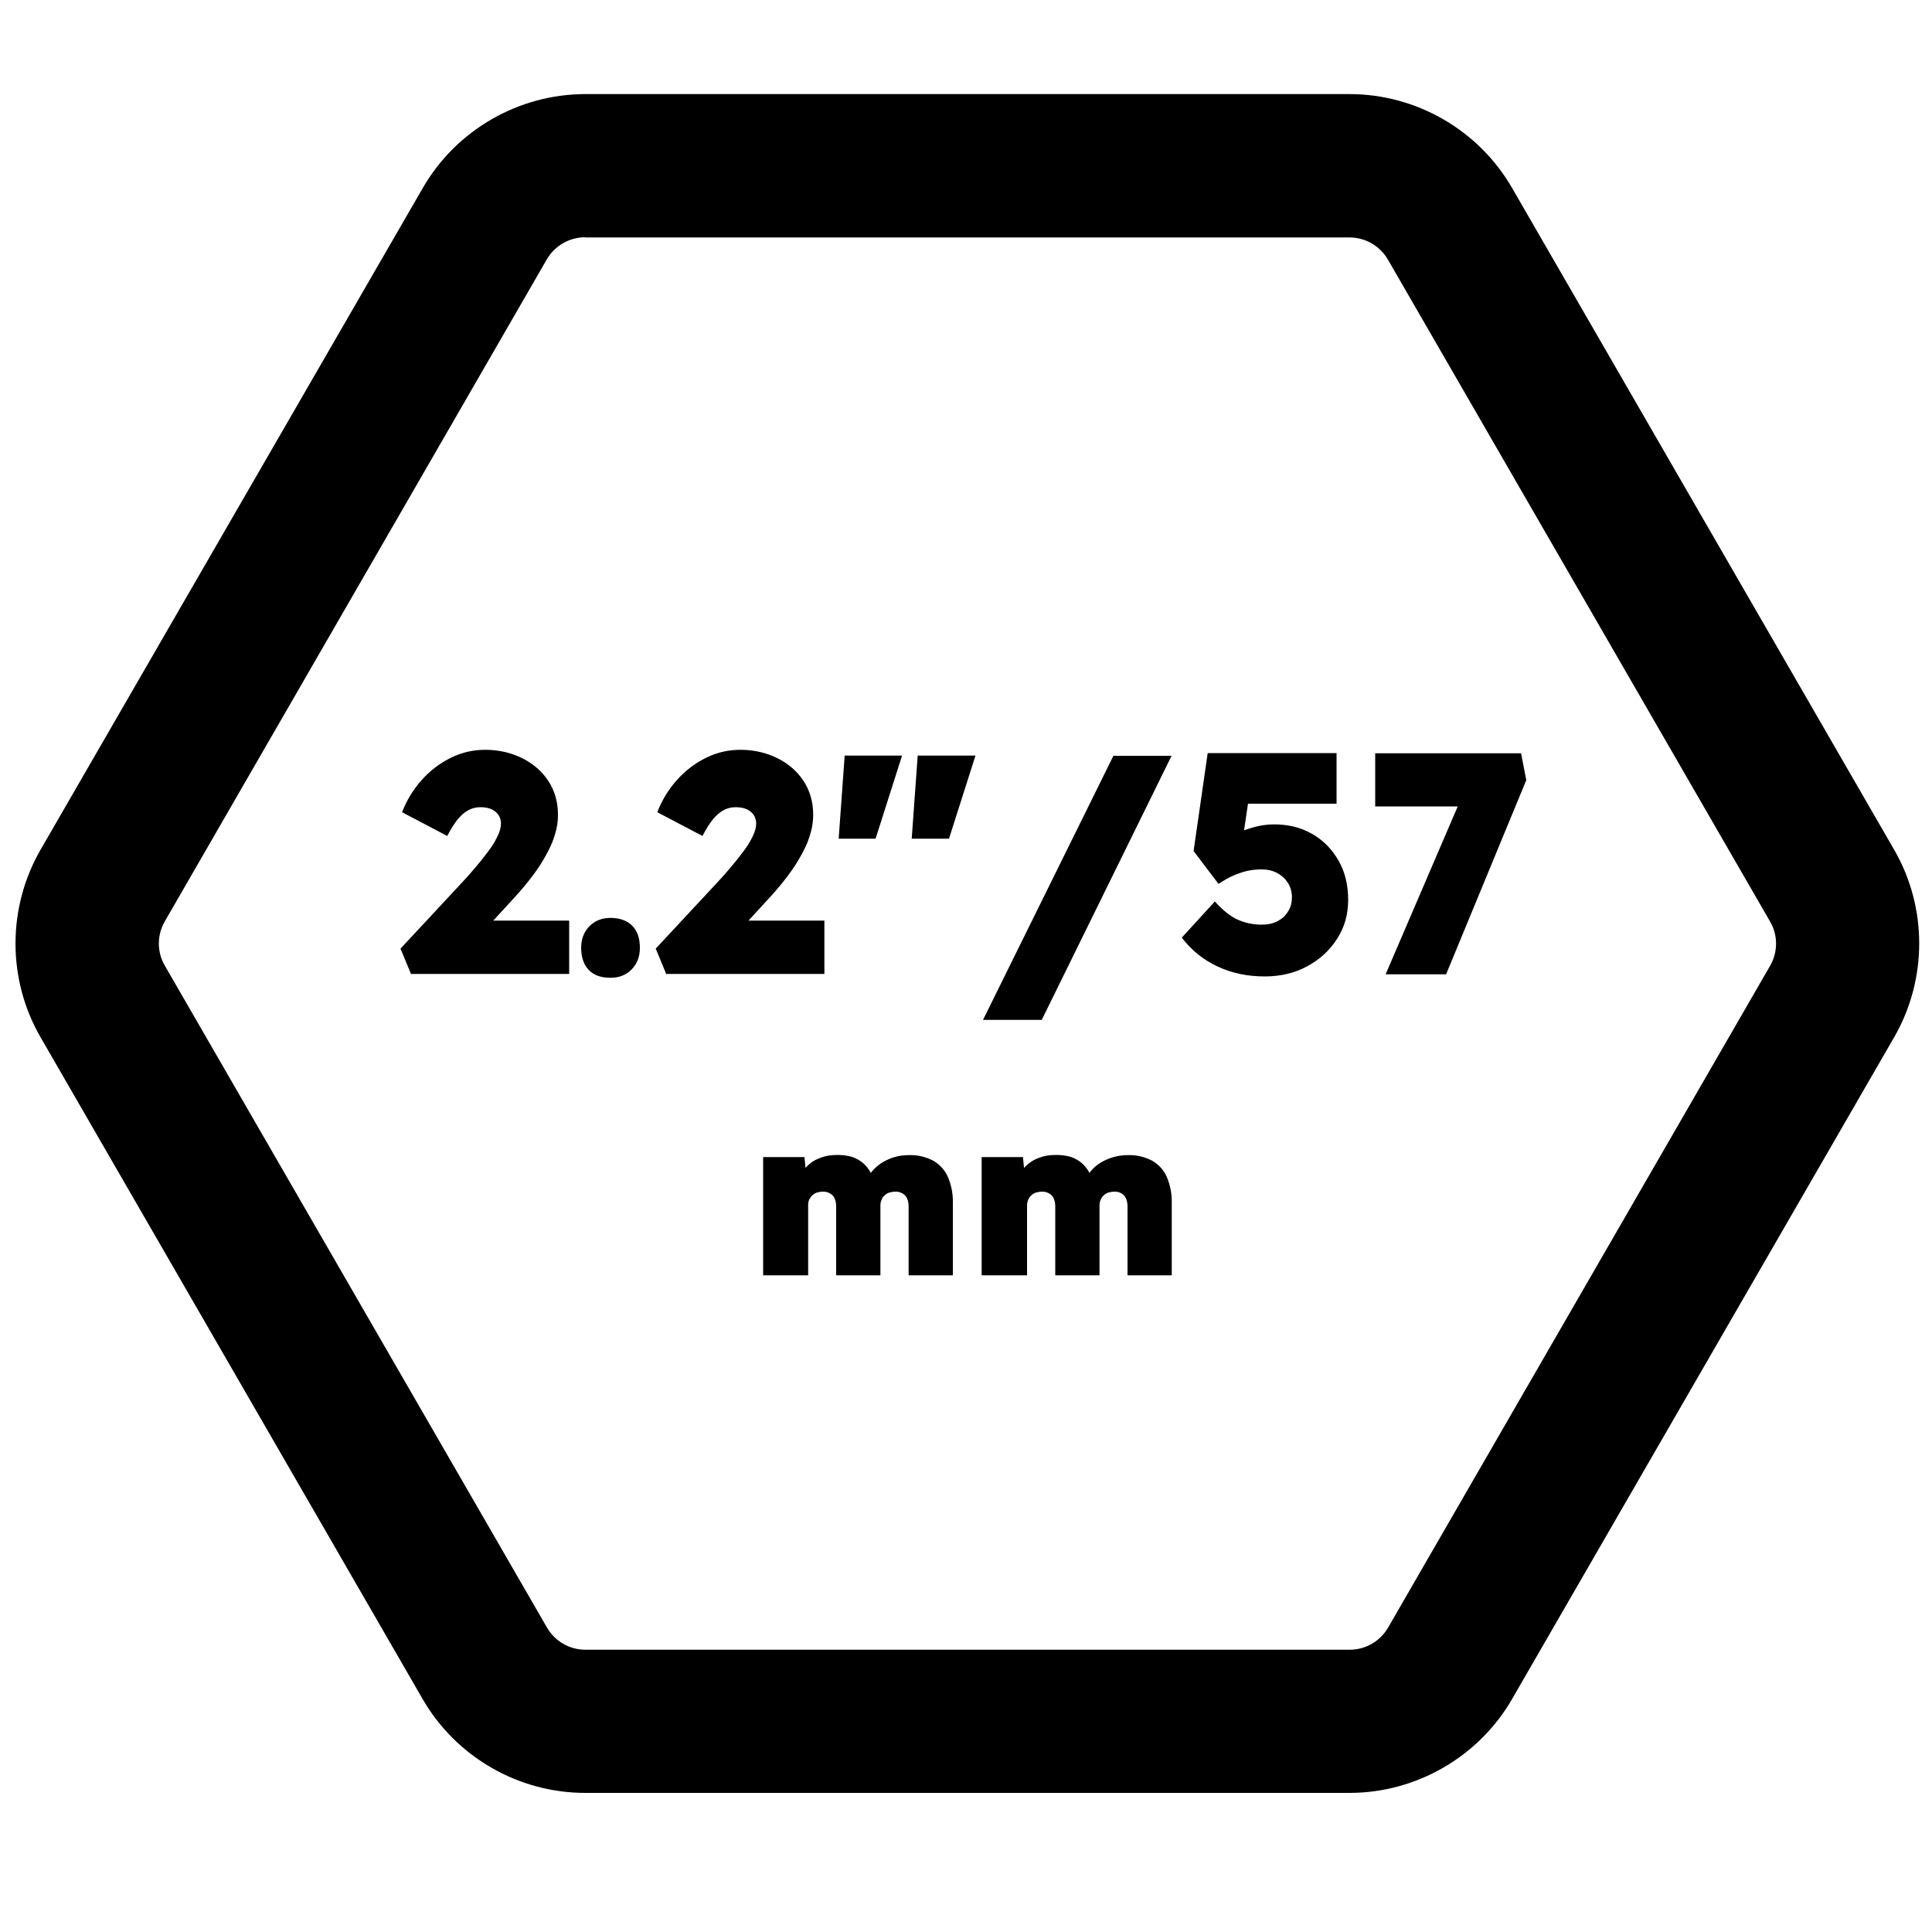 <?xml version="1.0" encoding="UTF-8"?>
<svg id="_图层_1" data-name="图层 1" xmlns="http://www.w3.org/2000/svg" viewBox="0 0 100 100">
  <g>
    <path d="m39.5,65.98v-6.09h2.14l.09.96-.26-.09c.1-.18.24-.34.39-.48.14-.12.3-.23.48-.3.16-.07.33-.13.51-.16.17-.03.34-.04.5-.04.25,0,.51.03.75.1.24.08.46.21.64.38.22.22.38.49.48.79h-.35l.09-.16c.11-.19.24-.36.41-.5.16-.14.33-.25.52-.34.18-.09.38-.16.57-.2.19-.04.38-.06.57-.06.44-.02.87.08,1.26.28.34.19.61.48.77.84.18.42.27.88.26,1.34v3.76h-2.29v-3.56c0-.14-.02-.29-.08-.42-.05-.11-.13-.2-.24-.26-.11-.06-.24-.1-.37-.09-.11,0-.21.02-.32.05-.09.03-.17.08-.24.15-.07.06-.12.14-.15.22-.04.09-.06.19-.06.29v3.62h-2.29v-3.56c0-.14-.02-.29-.08-.42-.05-.11-.13-.2-.24-.26-.11-.06-.24-.1-.37-.09-.11,0-.21.02-.32.05-.09.03-.17.09-.24.15-.06.07-.11.14-.15.22-.04.09-.05.19-.05.29v3.62h-2.34Z"/>
    <path d="m50.81,65.98v-6.09h2.14l.09.96-.26-.09c.1-.18.24-.34.4-.48.14-.12.3-.23.47-.3.17-.07.34-.13.52-.16.16-.03.33-.04.5-.04.25,0,.51.03.75.1.24.08.46.21.64.38.22.22.38.49.48.79h-.36l.09-.16c.11-.19.25-.36.41-.5.16-.14.34-.25.53-.34.36-.17.75-.26,1.15-.26.44-.02.87.08,1.26.28.34.19.61.48.77.84.18.42.27.88.26,1.34v3.76h-2.29v-3.56c0-.14-.02-.29-.08-.42-.05-.11-.13-.2-.23-.26-.11-.06-.24-.1-.37-.09-.11,0-.21.02-.32.05-.09.03-.17.08-.24.15-.07.06-.12.14-.15.22-.04.09-.06.19-.06.29v3.62h-2.29v-3.56c0-.14-.02-.29-.08-.42-.05-.11-.13-.2-.24-.26-.11-.06-.24-.1-.37-.09-.11,0-.21.02-.32.05-.09.03-.17.08-.24.15-.07.06-.12.14-.15.22-.04.09-.06.19-.06.29v3.62h-2.35Z"/>
  </g>
  <g>
    <path d="m21.28,50.43l-.55-1.33,3.23-3.47c.19-.2.4-.44.62-.7.22-.26.44-.53.65-.81.21-.27.38-.54.51-.81.13-.26.19-.49.19-.69,0-.15-.04-.29-.11-.41-.08-.12-.19-.23-.35-.31-.16-.08-.36-.12-.61-.12-.21,0-.42.05-.61.15-.19.1-.38.26-.56.48s-.36.51-.54.86l-2.34-1.23c.24-.62.58-1.18,1.02-1.67.44-.49.95-.88,1.53-1.16s1.18-.41,1.82-.4c.68.01,1.3.16,1.86.44.56.28,1.01.67,1.34,1.17s.5,1.09.5,1.75c0,.22-.02.44-.07.69-.05.24-.13.49-.23.75-.11.26-.25.54-.42.83-.17.3-.38.61-.63.94-.25.33-.54.68-.87,1.04l-2.57,2.8-.32-1.57h5.69v2.76h-8.16Z"/>
    <path d="m31.6,50.61c-.49,0-.86-.13-1.12-.4-.26-.27-.4-.65-.4-1.15,0-.45.14-.82.42-1.11.28-.29.65-.44,1.1-.44s.85.13,1.12.4c.27.27.4.65.4,1.15,0,.45-.14.82-.42,1.11-.28.29-.65.44-1.1.44Z"/>
    <path d="m34.49,50.43l-.55-1.33,3.23-3.47c.19-.2.4-.44.62-.7.22-.26.44-.53.65-.81.21-.27.38-.54.51-.81.13-.26.19-.49.19-.69,0-.15-.04-.29-.11-.41-.08-.12-.19-.23-.35-.31-.16-.08-.36-.12-.61-.12-.21,0-.42.05-.61.15-.19.1-.38.26-.56.48s-.36.51-.54.86l-2.34-1.23c.24-.62.58-1.18,1.02-1.67.44-.49.95-.88,1.53-1.16s1.18-.41,1.82-.4c.68.01,1.3.16,1.86.44.56.28,1.01.67,1.34,1.17s.5,1.09.5,1.75c0,.22-.02.44-.07.69-.05.24-.13.49-.23.75-.11.26-.25.54-.42.83-.17.3-.38.61-.63.94-.25.33-.54.68-.87,1.04l-2.57,2.8-.32-1.57h5.69v2.76h-8.16Z"/>
    <path d="m43.41,43.41l.31-4.3h2.97l-1.37,4.3h-1.91Zm3.78,0l.31-4.3h2.99l-1.37,4.3h-1.92Z"/>
    <path d="m50.88,52.79l6.75-13.67h3.01l-6.72,13.67h-3.04Z"/>
    <path d="m65.47,50.54c-.91,0-1.72-.17-2.46-.52-.73-.34-1.35-.84-1.84-1.49l1.71-1.87c.41.45.8.77,1.18.94s.8.26,1.26.26c.31,0,.58-.06.82-.19.23-.12.41-.29.54-.51.13-.22.19-.45.19-.71,0-.28-.07-.53-.2-.74-.14-.22-.32-.39-.56-.52-.24-.13-.51-.19-.82-.19-.27,0-.51.03-.74.08-.22.05-.45.13-.69.23-.24.1-.5.25-.79.44l-1.29-1.7.73-5.07h6.67v2.62h-5.28l.87-1.18-.53,3.59-1.21-.27c.25-.2.53-.38.85-.54.32-.16.65-.28,1-.38.35-.1.71-.15,1.07-.15.73,0,1.39.16,1.96.49.58.33,1.03.79,1.37,1.38s.5,1.27.5,2.04-.19,1.41-.57,2.01c-.38.6-.9,1.07-1.54,1.42s-1.38.53-2.2.53Z"/>
    <path d="m71.72,50.43l4.44-10.34,1.03,1.65h-6.01v-2.75h7.55l.27,1.39-4.15,10.05h-3.13Z"/>
  </g>
  <path d="m30.29,92.8c-3.46,0-6.68-1.86-8.41-4.85L2.1,53.69c-1.73-2.99-1.73-6.71,0-9.71L21.89,9.72c1.73-2.99,4.95-4.85,8.41-4.85h39.55c3.46,0,6.68,1.86,8.41,4.85l19.78,34.26c1.73,2.99,1.73,6.71,0,9.71l-19.78,34.26c-1.73,2.99-4.96,4.85-8.41,4.85H30.29Zm0-80.52c-.82,0-1.58.44-1.99,1.15L8.53,47.69c-.41.71-.41,1.59,0,2.29l19.78,34.26c.41.71,1.17,1.15,1.99,1.15h39.56c.82,0,1.58-.44,1.99-1.15l19.77-34.25c.41-.71.41-1.59,0-2.29l-19.78-34.26c-.41-.71-1.17-1.15-1.99-1.15H30.29Z"/>
</svg>